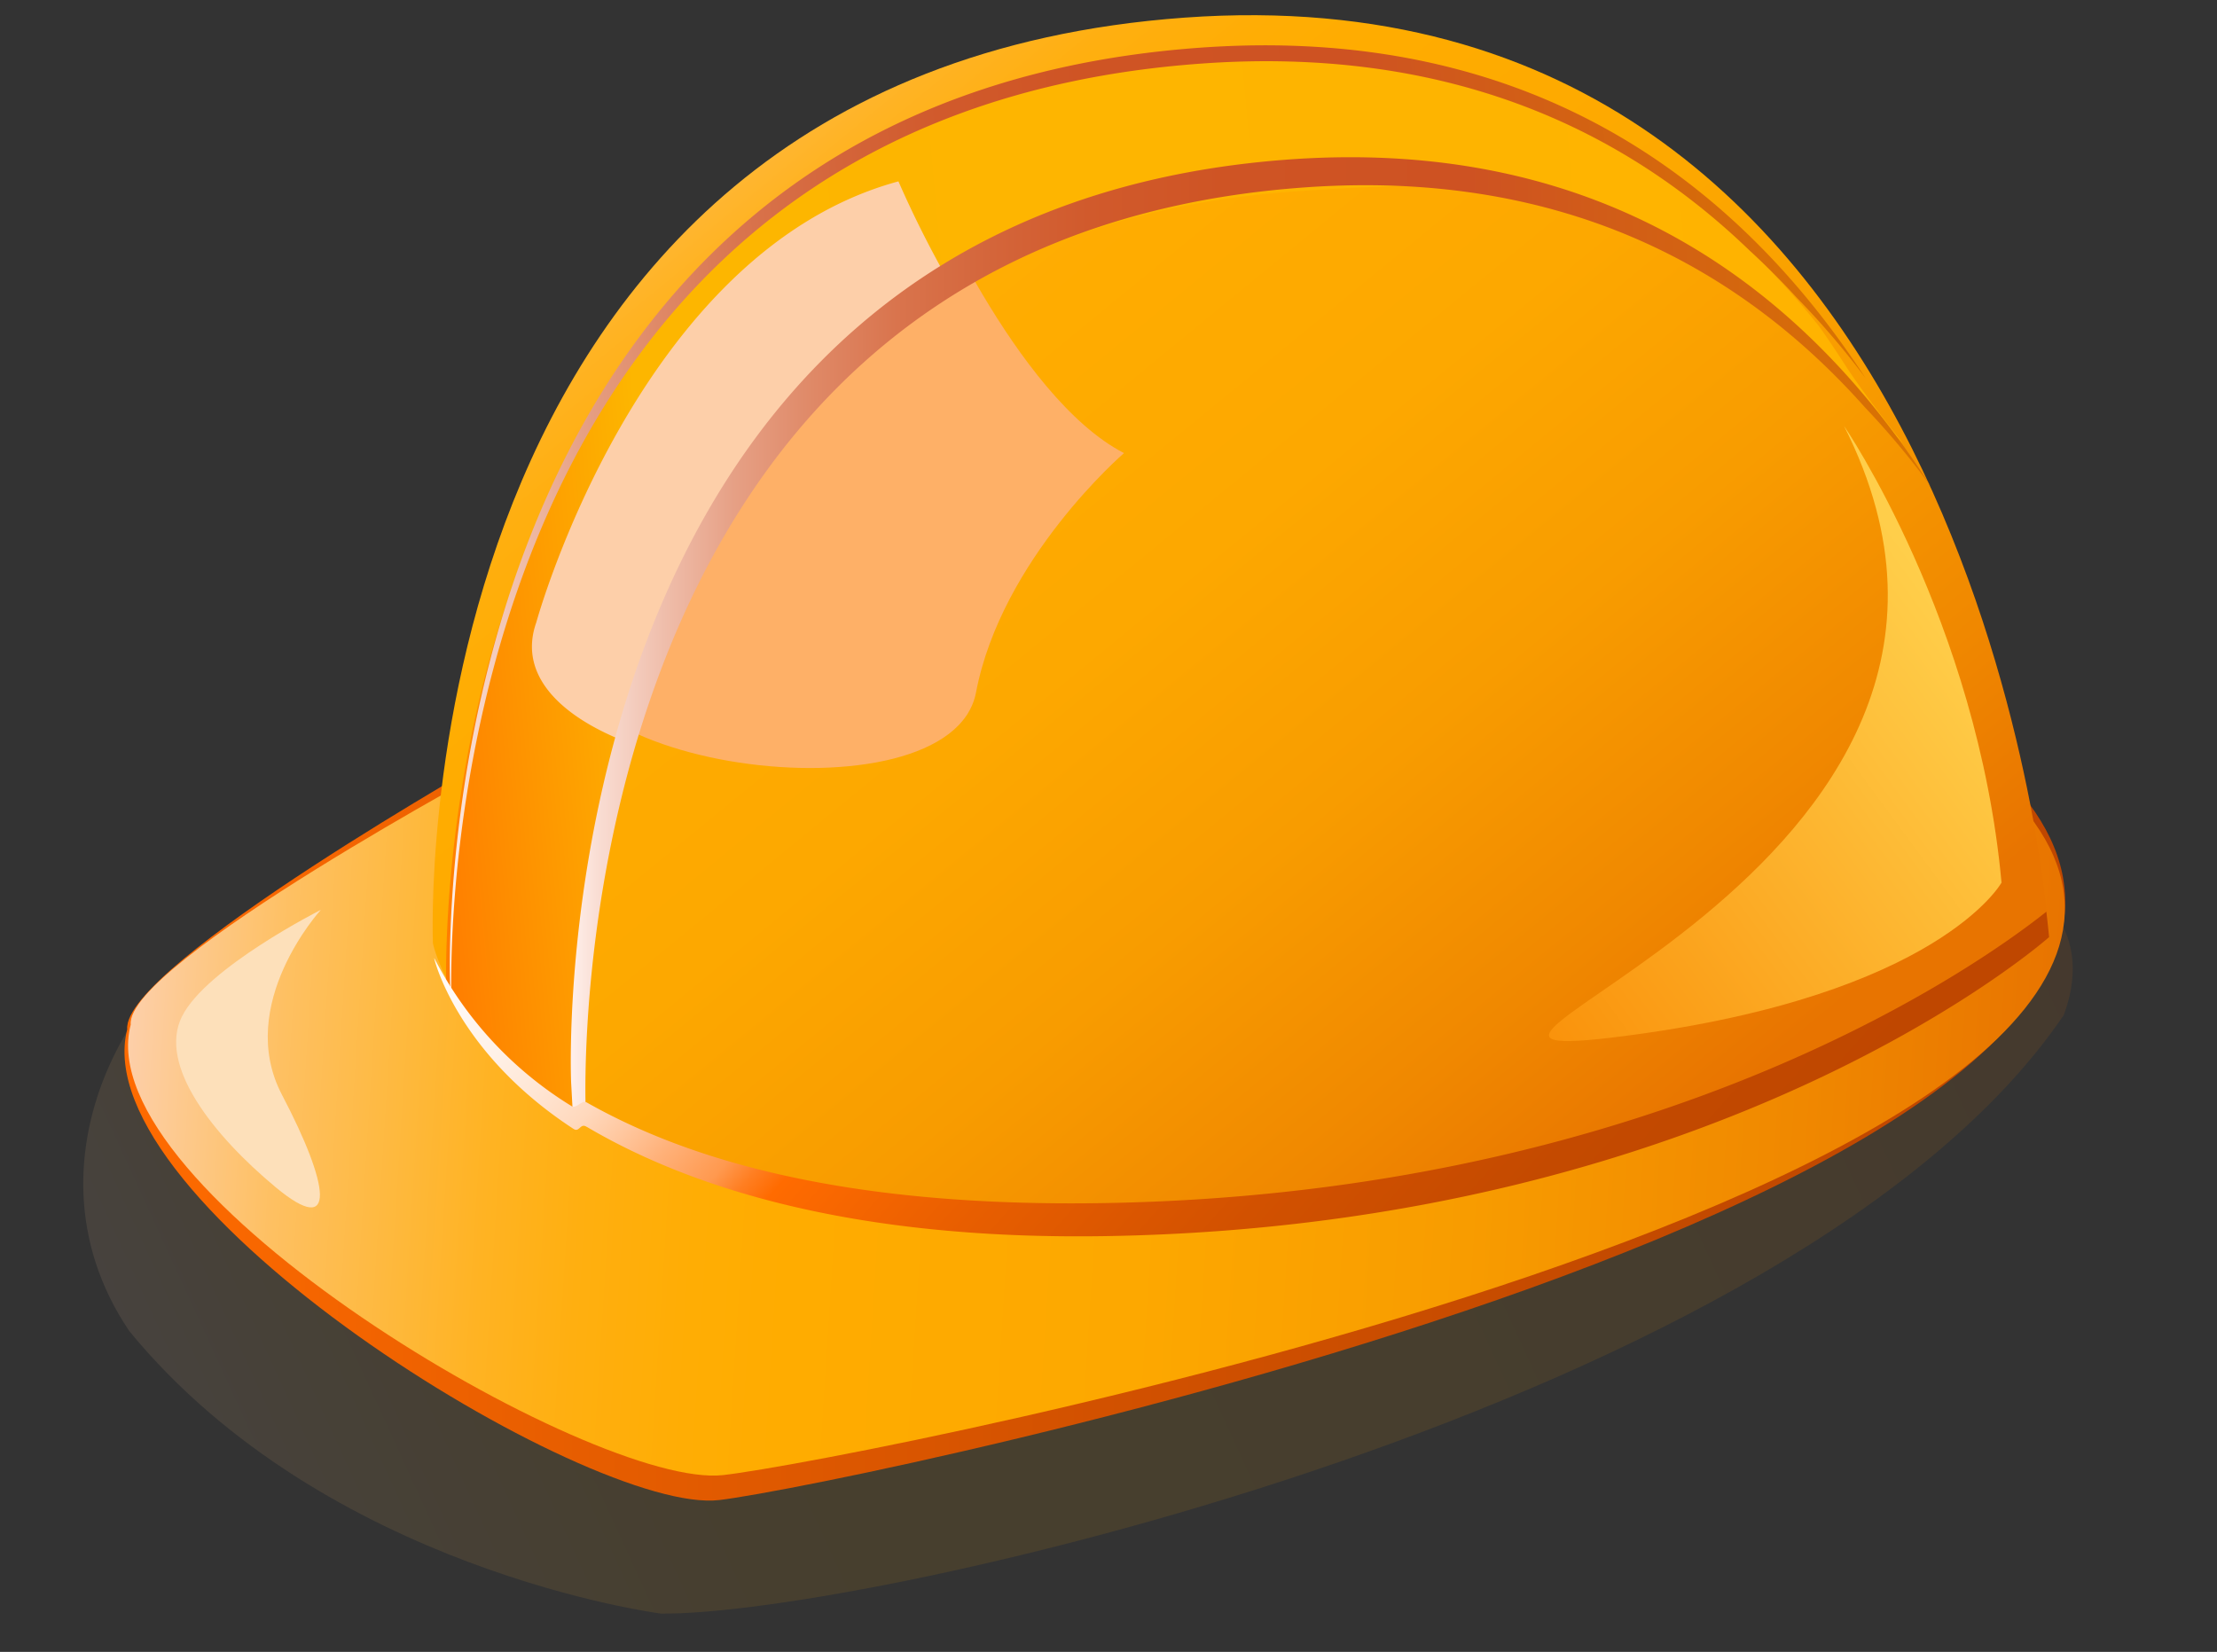 <svg xmlns="http://www.w3.org/2000/svg" xmlns:xlink="http://www.w3.org/1999/xlink" viewBox="0 50 463 345"><rect x="0" y="50" width="463" height="345" fill="#333333" stroke="none"/><defs><linearGradient id="a" x1="304.42" y1="314.21" x2="708.01" y2="314.21" gradientTransform="matrix(0.91, -0.4, -0.38, -0.83, 69.25, 795.52)" gradientUnits="userSpaceOnUse"><stop offset="0" stop-color="#fdcfa9"/><stop offset="0.03" stop-color="#fdc98d"/><stop offset="0.08" stop-color="#fec062"/><stop offset="0.14" stop-color="#feb93f"/><stop offset="0.19" stop-color="#ffb323"/><stop offset="0.24" stop-color="#ffaf10"/><stop offset="0.3" stop-color="#ffad04"/><stop offset="0.35" stop-color="#ffac00"/><stop offset="0.53" stop-color="#fda800"/><stop offset="0.7" stop-color="#f89c00"/><stop offset="0.87" stop-color="#f08800"/><stop offset="1" stop-color="#e87400"/></linearGradient><linearGradient id="b" x1="216" y1="320.63" x2="621.3" y2="320.63" gradientUnits="userSpaceOnUse"><stop offset="0" stop-color="#ff6b00"/><stop offset="0.22" stop-color="#e85e00"/><stop offset="0.5" stop-color="#d25100"/><stop offset="0.77" stop-color="#c44a00"/><stop offset="1" stop-color="#bf4700"/></linearGradient><linearGradient id="c" x1="237.53" y1="312.5" x2="639.47" y2="312.5" gradientTransform="translate(0.65 -19.54) rotate(3.66)" xlink:href="#a"/><linearGradient id="d" x1="317.31" y1="98.18" x2="545.51" y2="342.56" gradientTransform="translate(0.65 -19.54) rotate(3.66)" xlink:href="#a"/><linearGradient id="e" x1="596.24" y1="237.92" x2="273.92" y2="237.92" gradientTransform="matrix(1, -0.09, 0.09, 1, -26.72, 26.11)" gradientUnits="userSpaceOnUse"><stop offset="0" stop-color="#ffb300"/><stop offset="0.82" stop-color="#fdb600"/><stop offset="0.99" stop-color="#f70"/></linearGradient><linearGradient id="f" x1="309.2" y1="239.35" x2="593.23" y2="239.35" gradientUnits="userSpaceOnUse"><stop offset="0" stop-color="#fff0eb"/><stop offset="0.02" stop-color="#f9ddd3"/><stop offset="0.07" stop-color="#efbdaa"/><stop offset="0.12" stop-color="#e6a085"/><stop offset="0.18" stop-color="#df8866"/><stop offset="0.24" stop-color="#d9744d"/><stop offset="0.31" stop-color="#d4653a"/><stop offset="0.38" stop-color="#d15a2c"/><stop offset="0.48" stop-color="#cf5424"/><stop offset="0.66" stop-color="#ce5222"/><stop offset="1" stop-color="#d97500"/></linearGradient><linearGradient id="g" x1="283.87" y1="221.74" x2="589.65" y2="221.74" gradientTransform="matrix(1, -0.09, 0.09, 1, -26.72, 26.11)" xlink:href="#f"/><linearGradient id="h" x1="330.45" y1="195.03" x2="524.2" y2="402.53" gradientTransform="matrix(1, -0.09, 0.09, 1, -26.72, 26.11)" gradientUnits="userSpaceOnUse"><stop offset="0" stop-color="#fff"/><stop offset="0.12" stop-color="#fffefd"/><stop offset="0.19" stop-color="#fff9f5"/><stop offset="0.24" stop-color="#fff1e7"/><stop offset="0.28" stop-color="#ffe6d4"/><stop offset="0.32" stop-color="#ffd8bc"/><stop offset="0.35" stop-color="#ffc69d"/><stop offset="0.38" stop-color="#ffb179"/><stop offset="0.42" stop-color="#ff994f"/><stop offset="0.44" stop-color="#ff7e21"/><stop offset="0.46" stop-color="#ff6b00"/><stop offset="0.58" stop-color="#e85e00"/><stop offset="0.73" stop-color="#d25100"/><stop offset="0.87" stop-color="#c44a00"/><stop offset="1" stop-color="#bf4700"/></linearGradient><linearGradient id="i" x1="604.42" y1="266.82" x2="483.55" y2="339.99" gradientTransform="matrix(1, -0.09, 0.09, 1, -26.72, 26.11)" gradientUnits="userSpaceOnUse"><stop offset="0" stop-color="#ffce4a"/><stop offset="1" stop-color="#f98800"/></linearGradient></defs><g style="opacity:0.1"><path d="M328,442.28s-70-9-111-59c-25-37,3.69-81.13,30-88s405.63-64,374,22C565.46,399.13,370.31,442.78,328,442.28Z" transform="translate(-190 -55.28)" style="fill:url(#a)"/></g><path d="M294.73,262.26s-79.28,44.68-78.16,58c-9.23,36.39,96.56,101.55,123.67,98.31S673.18,352.5,613.62,272.92C538.47,176.74,334.33,244.65,294.73,262.26Z" transform="translate(-190 -55.28)" style="fill:url(#b)"/><path d="M295.17,264.16s-79,42.37-77.87,55.11C208.19,353.94,314,416.38,341,413.36s332.2-62.07,272.5-138.12C538.25,183.32,334.64,247.48,295.17,264.16Z" transform="translate(-190 -55.28)" style="fill:url(#c)"/><path d="M280.41,302.29s-7.65-181.45,157-193.33S617.63,297.7,617.63,297.7,549.93,358,421.11,360.18,280.41,302.29,280.41,302.29Z" transform="translate(-190 -55.28)" style="fill:url(#d)"/><path d="M307.19,234.79s21.22-77.34,75.64-92.1c0,0,19.2,45.5,41.91,57.22,0,0-25.57,22-30.91,50S296.23,266,307.19,234.79Z" transform="translate(-190 -55.28)" style="fill:#feb067"/><path d="M587.45,197.9S579.92,188.62,575,181q-2.46-3.84-5.12-7.59c-26.89-33.71-67.7-59.29-129.55-54.84q-3.62.27-7.11.63C287.11,134,283,287.72,283.16,310a54,54,0,0,0,3.14,5.26h0c4.58,6.81,12.39,15.29,25.56,23l.62.35a23.07,23.07,0,0,1-.9-3s-7.89-179.17,148.64-190.34c53.29-3.81,58.77,1.55,83.54,14.39a119.1,119.1,0,0,1,39.1,33.43Z" transform="translate(-190 -55.28)" style="fill:url(#e)"/><path d="M389.45,166.33a222.45,222.45,0,0,1-11.82-23.17C323.2,157.92,302,235.27,302,235.27c-4,11.33,5.67,20.12,19.83,25.37C331.79,226.76,351.33,189.26,389.45,166.33Z" transform="translate(-190 -55.28)" style="fill:#fdcfa9"/><path d="M312.49,340.58l-.17-3.46s-8-181.42,150.16-192.7c53.84-3.84,91.14,16.89,116.95,45.89a166.23,166.23,0,0,1,13.8,16.53c-25.48-39.87-66.87-73-133.8-68.27C301.27,149.86,309.27,331.28,309.27,331.28l.4,7.26Z" transform="translate(-190 -55.28)" style="fill:url(#f)"/><path d="M440.63,115.24C276.15,127.05,284,311,284,311s.08.35.24,1c-.24-21.15,3-182.41,156.64-193.44,51.23-3.69,88,13.52,114.39,38.93q5.24,4.8,10,10a168.26,168.26,0,0,1,14.31,16.73C553.19,143.78,510.23,110.24,440.63,115.24Z" transform="translate(-190 -55.28)" style="fill:url(#g)"/><path d="M257,295.31s-23.92,12.07-29,22.27,6.59,24.86,19.57,35.66,11.22-.42,1.32-19.3S257,295.31,257,295.31Z" transform="translate(-190 -55.28)" style="fill:#fde0ba"/><path d="M420.42,356.55c-54.24.89-86.93-9.14-107.85-21-1.12-.63-2.16,1.38-3.21.74a78.24,78.24,0,0,1-28.66-30.89.85.85,0,0,0,0,.15s4.61,19.55,29.08,35.51c1.23.8,1.36-1.26,2.7-.47,20.57,12.14,54.28,23.8,108.91,22.85C550.22,361.21,617.93,301,617.93,301s-.16-1.91-.57-5.31C606,304.76,538.75,354.62,420.42,356.55Z" transform="translate(-190 -55.28)" style="fill:url(#h)"/><path d="M575.09,194.21S603,235,608,289.62c0,0-13,23.48-78.45,32S623,288.92,575.09,194.21Z" transform="translate(-190 -55.28)" style="fill:url(#i)"/><rect width="463" height="441" style="fill:none"/></svg>